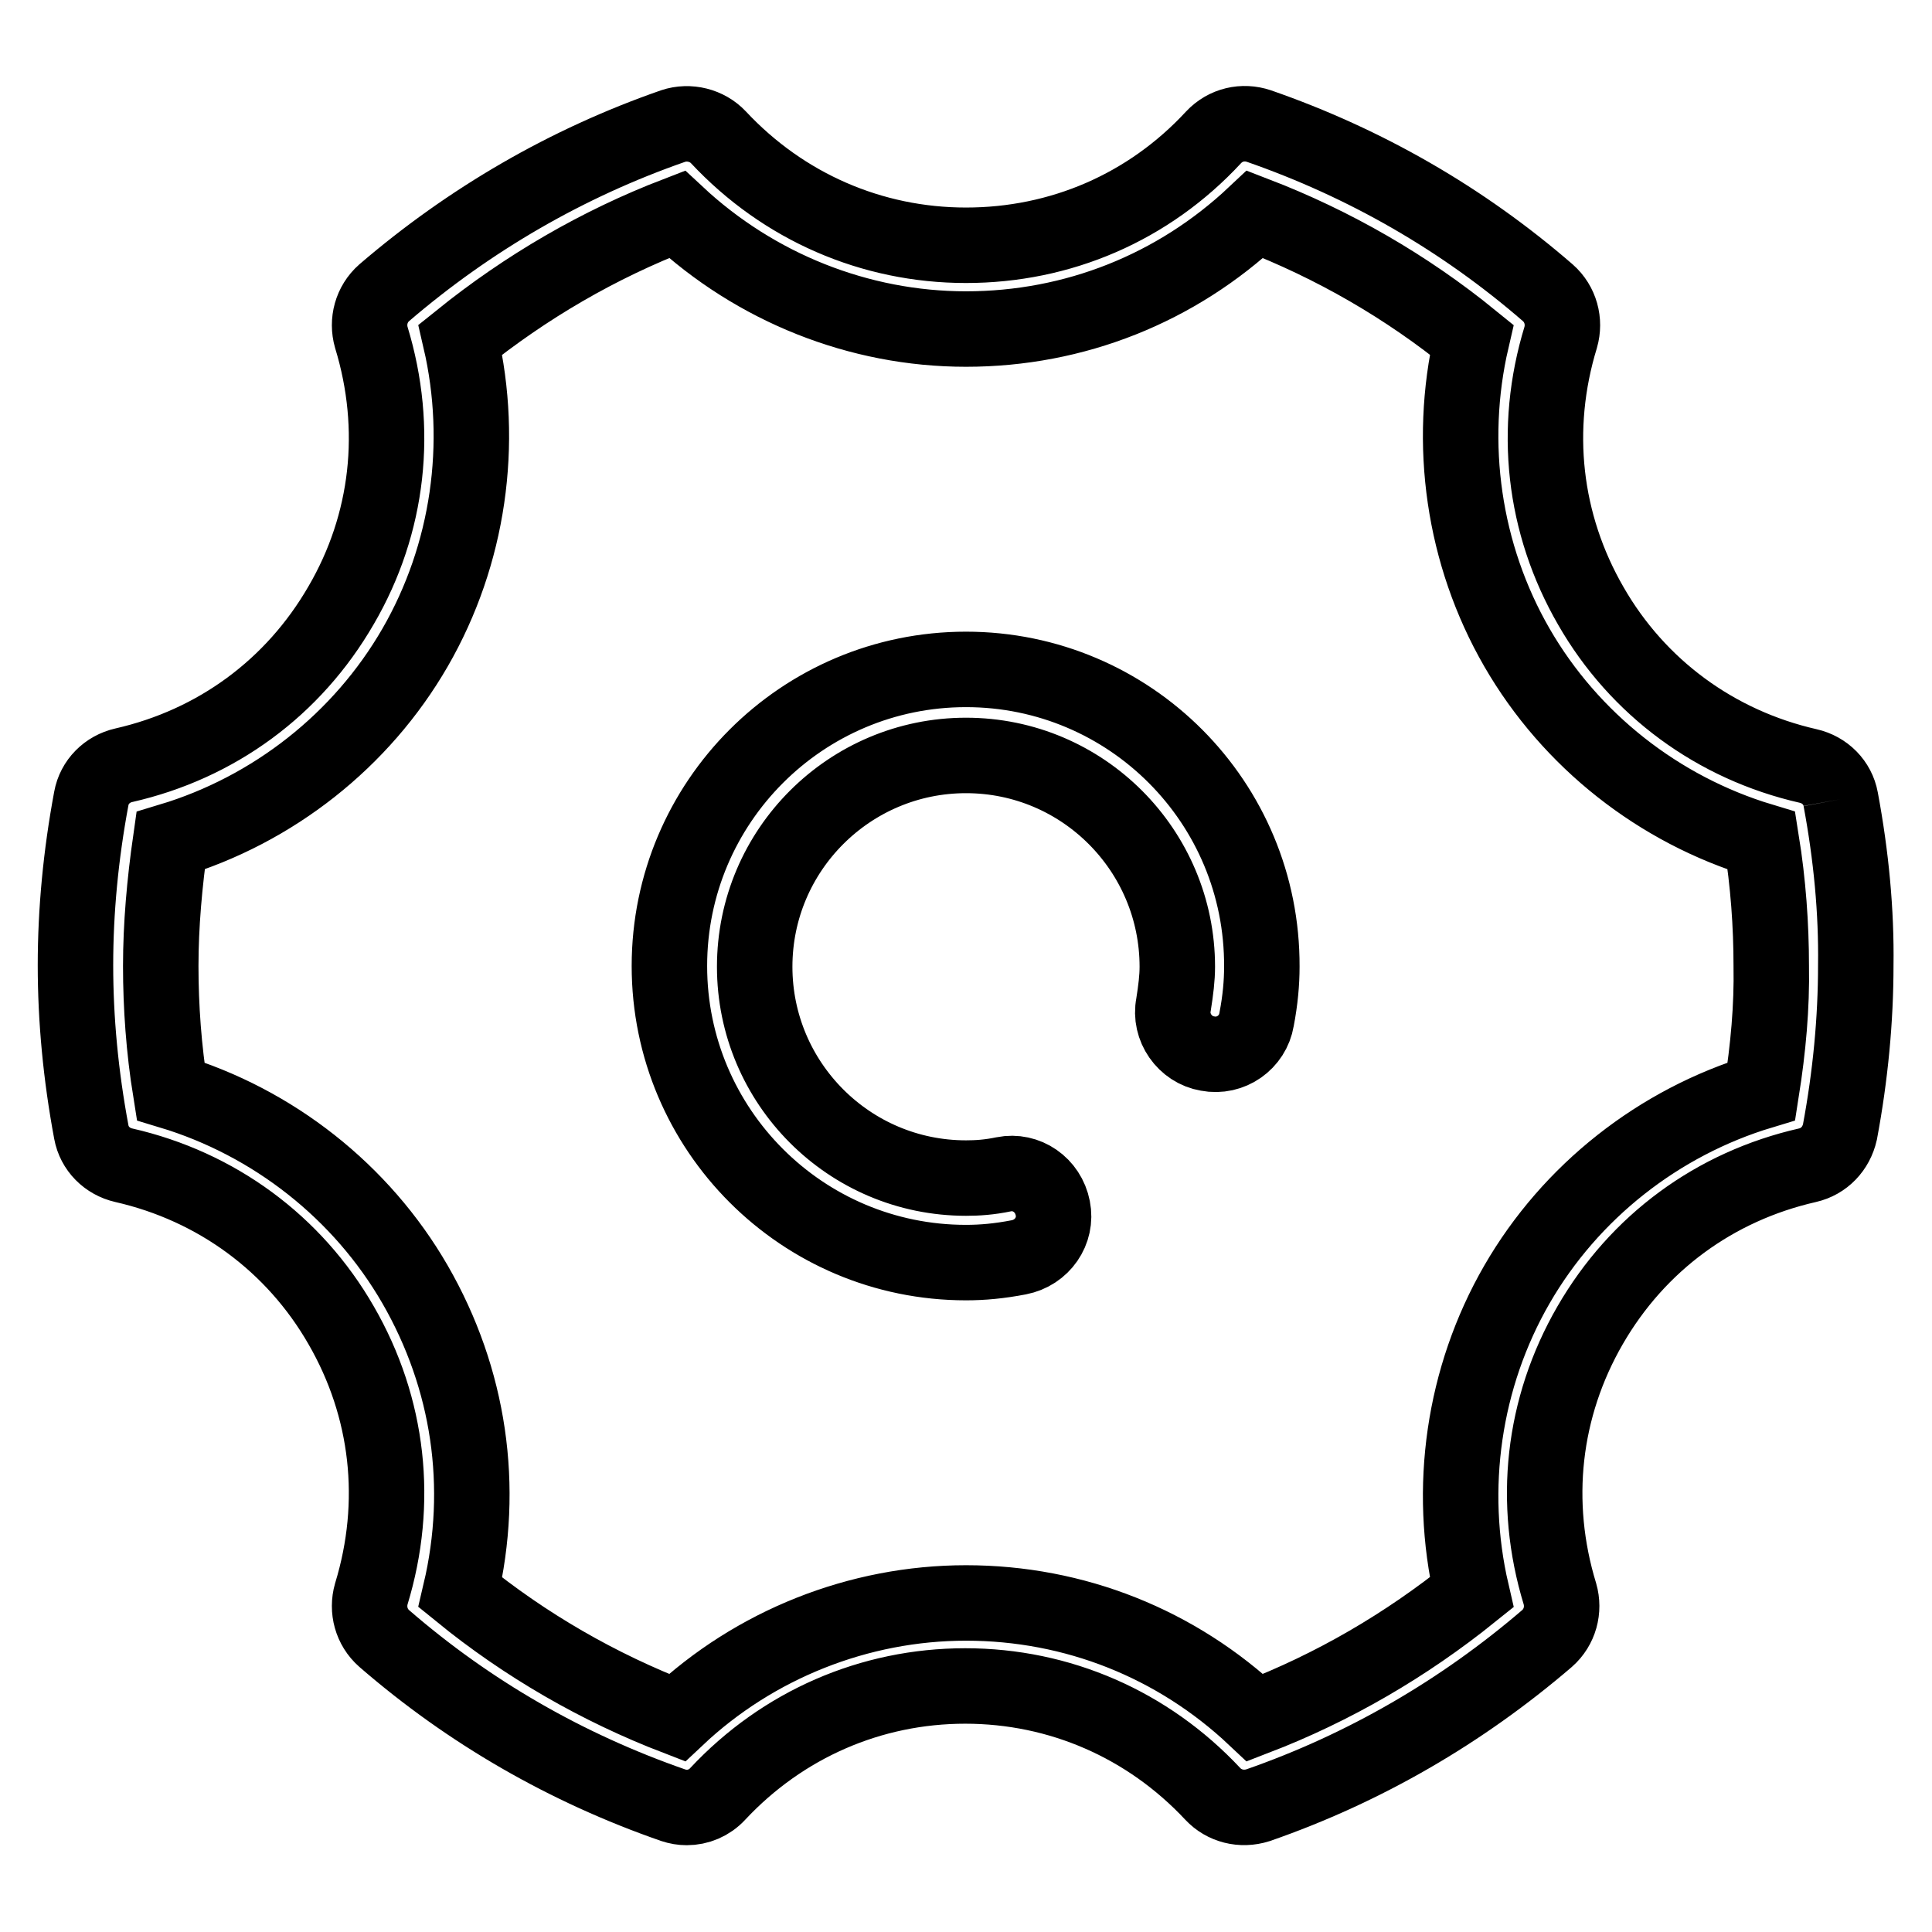 <?xml version="1.0" encoding="utf-8"?>
<!-- Svg Vector Icons : http://www.onlinewebfonts.com/icon -->
<!DOCTYPE svg PUBLIC "-//W3C//DTD SVG 1.1//EN" "http://www.w3.org/Graphics/SVG/1.1/DTD/svg11.dtd">
<svg version="1.1" xmlns="http://www.w3.org/2000/svg" xmlns:xlink="http://www.w3.org/1999/xlink" x="0px" y="0px" viewBox="0 0 256 256" enable-background="new 0 0 256 256" xml:space="preserve">
<g> <path stroke-width="10" fill-opacity="0" stroke="#000000"  d="M128,88.7c-21.7,0-39.3,17.6-39.3,39.3c0,21.7,17.6,39.3,39.3,39.3c2.2,0,4.4-0.2,7-0.7 c3.1-0.6,5.1-3.5,4.5-6.5c-0.6-3.1-3.5-5.1-6.5-4.5c-1.9,0.4-3.5,0.5-5,0.5c-15.5,0-28-12.6-28-28c0-15.5,12.6-28,28-28 c15.5,0,28,12.6,28,28c0,1.5-0.2,3.1-0.5,5c-0.6,3,1.5,6,4.5,6.5c3.1,0.6,6-1.5,6.5-4.5c0.5-2.6,0.7-4.9,0.7-7 C167.3,106.3,149.7,88.7,128,88.7L128,88.7 M243.9,105.9c-0.4-2.2-2.1-3.9-4.3-4.4c-12.3-2.8-22.6-10.4-28.8-21.2 c-6.3-10.9-7.7-23.5-4-35.6c0.6-2.1,0-4.4-1.7-5.9c-11.3-9.8-24.2-17.2-38.3-22.1c-2.1-0.7-4.4-0.2-6,1.5 c-8.6,9.3-20.3,14.3-32.8,14.3c-12.5,0-24.2-5.1-32.8-14.3c-1.5-1.6-3.9-2.2-6-1.5c-14.1,4.9-27,12.4-38.3,22.1 c-1.7,1.5-2.3,3.8-1.7,5.9c3.7,12.1,2.3,24.7-4,35.5c-6.3,10.9-16.5,18.4-28.8,21.2c-2.2,0.5-3.9,2.2-4.3,4.4 c-1.4,7.5-2.1,14.9-2.1,22.1c0,7.2,0.7,14.6,2.1,22.1c0.4,2.2,2.1,3.9,4.3,4.4c12.3,2.8,22.6,10.4,28.8,21.2 c6.3,10.9,7.7,23.5,4,35.6c-0.6,2.1,0,4.4,1.7,5.9c11.3,9.8,24.2,17.2,38.3,22.1c0.6,0.2,1.2,0.3,1.8,0.3c1.5,0,3-0.6,4.1-1.8 c8.6-9.2,20.3-14.3,32.8-14.3c12.5,0,24.2,5.1,32.8,14.3c1.5,1.6,3.8,2.2,6,1.5c14.1-4.9,27-12.4,38.3-22.1 c1.7-1.5,2.3-3.8,1.7-5.9c-3.7-12.1-2.3-24.7,4-35.6c6.3-10.9,16.5-18.4,28.8-21.2c2.2-0.5,3.8-2.2,4.3-4.4 c1.4-7.5,2.1-14.9,2.1-22.1C246,120.8,245.3,113.4,243.9,105.9L243.9,105.9 M233.4,144.6c-13.6,4.1-25.3,13.3-32.4,25.6 c-7.1,12.3-9.2,27-6,40.8c-8.7,7-18.3,12.6-28.7,16.6c-10.4-9.8-23.9-15.2-38.3-15.2c-14.2,0-28,5.5-38.3,15.2 c-10.4-4-20.1-9.6-28.7-16.6c3.3-14,1.2-28.3-6-40.8c-7.1-12.3-18.8-21.5-32.4-25.6c-0.9-5.6-1.3-11.2-1.3-16.6 c0-5.4,0.5-11,1.3-16.6c13.6-4.1,25.3-13.3,32.4-25.6c7.1-12.3,9.2-27,6-40.8c8.7-7,18.3-12.6,28.7-16.6 c10.4,9.7,24.1,15.2,38.3,15.2c14.4,0,27.9-5.4,38.3-15.2c10.4,4,20.1,9.6,28.7,16.6c-3.2,13.8-1.1,28.5,6,40.8 c7.1,12.3,18.8,21.5,32.4,25.6c0.9,5.6,1.3,11.2,1.3,16.6C234.8,133.4,234.3,138.9,233.4,144.6L233.4,144.6L233.4,144.6z"/></g>
</svg>